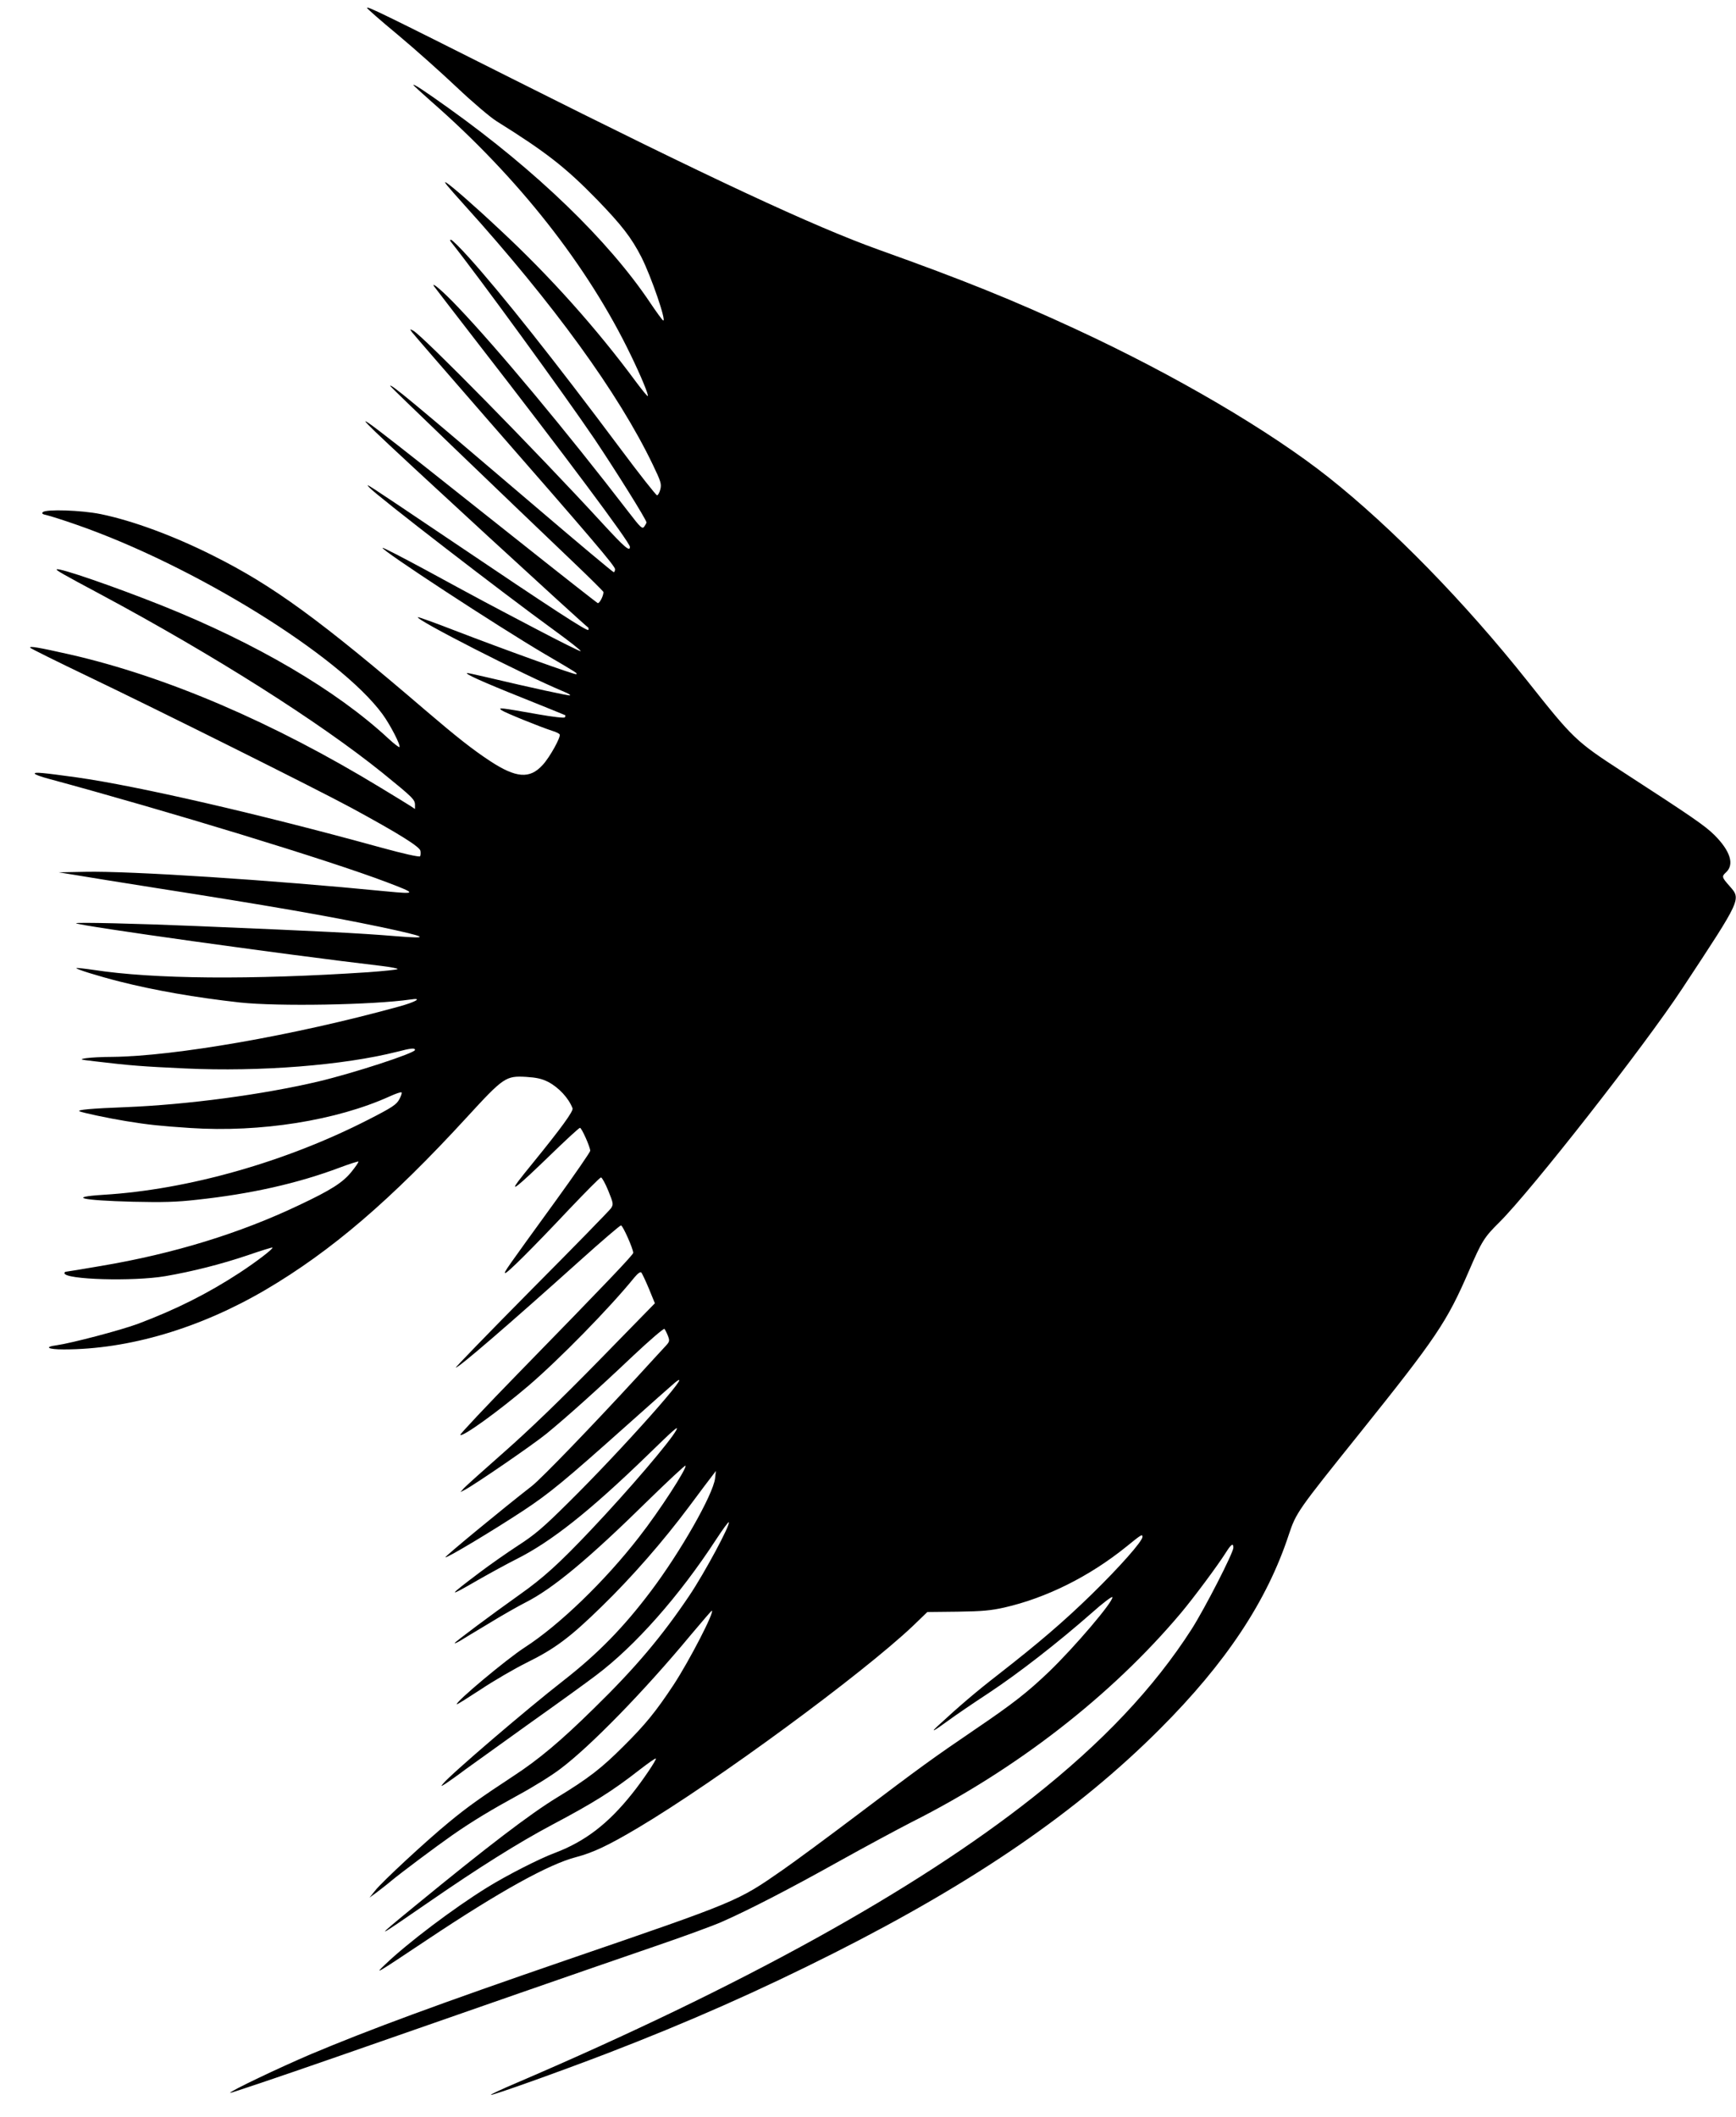 <?xml version="1.0" standalone="no"?>
<!DOCTYPE svg PUBLIC "-//W3C//DTD SVG 20010904//EN"
 "http://www.w3.org/TR/2001/REC-SVG-20010904/DTD/svg10.dtd">
<svg version="1.0" xmlns="http://www.w3.org/2000/svg"
 width="1050pt" height="1280pt" viewBox="0 0 1050 1280"
 preserveAspectRatio="xMidYMid meet">
<g transform="translate(0,1280) scale(0.1,-0.1)"
fill="#000000" stroke="none">
<path d="M2220 12752 c0 -4 84 -78 188 -164 103 -86 263 -229 356 -317 93 -88
200 -179 238 -203 301 -188 419 -280 610 -476 148 -153 207 -229 267 -346 60
-118 154 -393 132 -384 -5 2 -40 50 -79 108 -252 376 -687 796 -1217 1175
-154 110 -215 150 -215 141 0 -2 49 -47 109 -100 526 -460 947 -995 1207
-1535 63 -130 108 -240 102 -246 -2 -3 -33 35 -69 83 -239 324 -523 642 -829
926 -150 141 -288 261 -320 281 -23 14 0 -14 108 -134 540 -598 933 -1139
1140 -1570 49 -102 54 -117 46 -150 -5 -20 -14 -36 -20 -36 -6 0 -107 128
-224 285 -396 530 -719 937 -914 1153 -53 59 -102 107 -108 107 -7 0 -7 -4 -1
-12 176 -222 679 -913 869 -1193 130 -194 314 -488 314 -504 0 -4 -6 -15 -13
-25 -12 -17 -21 -9 -97 90 -374 486 -794 990 -1031 1238 -87 92 -163 157 -144
125 5 -7 124 -162 265 -344 524 -675 920 -1205 920 -1232 0 -31 -32 -3 -164
140 -404 440 -1089 1136 -1146 1167 -22 12 -22 11 -8 -9 9 -12 209 -243 445
-514 647 -740 783 -900 783 -919 0 -10 -4 -18 -8 -18 -5 0 -215 176 -468 392
-767 654 -884 751 -884 734 0 -4 661 -639 1103 -1061 103 -98 187 -182 187
-185 0 -24 -24 -70 -35 -67 -6 3 -232 180 -501 394 -924 734 -990 784 -844
642 123 -120 1265 -1170 1289 -1185 1 -2 1 -7 0 -13 -5 -12 -208 120 -844 549
-523 352 -508 342 -481 312 39 -45 809 -639 1115 -861 95 -69 169 -127 163
-129 -5 -1 -130 61 -278 139 -295 155 -298 156 -662 354 -139 75 -255 135
-258 132 -12 -11 694 -473 981 -642 205 -120 197 -116 191 -122 -6 -6 -436
149 -745 268 -113 44 -209 78 -213 77 -27 -9 640 -350 886 -452 22 -9 37 -18
34 -21 -4 -4 -230 45 -501 109 -60 14 -114 26 -120 26 -24 -1 85 -51 333 -150
140 -56 257 -104 259 -105 1 -2 1 -8 -3 -13 -3 -5 -73 3 -158 18 -238 42 -247
43 -224 25 19 -14 231 -100 308 -125 21 -6 40 -16 43 -21 9 -14 -60 -139 -103
-185 -78 -86 -161 -79 -318 24 -105 69 -200 144 -384 301 -646 554 -929 760
-1289 940 -238 120 -487 212 -681 252 -117 24 -332 31 -351 12 -8 -8 -2 -13
23 -18 18 -4 98 -29 178 -57 712 -247 1592 -791 1853 -1146 47 -64 112 -190
103 -200 -3 -2 -34 21 -68 53 -314 291 -798 575 -1368 803 -283 113 -625 231
-637 219 -5 -5 31 -26 267 -152 686 -368 1319 -769 1704 -1079 181 -147 196
-161 196 -193 l0 -25 -27 18 c-16 10 -95 59 -178 109 -650 396 -1300 675
-1885 808 -186 42 -245 52 -237 40 3 -5 165 -85 359 -178 438 -210 1368 -674
1583 -790 278 -151 413 -234 418 -260 2 -13 1 -28 -2 -33 -4 -6 -100 15 -241
54 -737 203 -1468 371 -1835 423 -210 29 -255 33 -255 23 0 -5 37 -19 83 -31
728 -197 1697 -493 2047 -626 182 -69 181 -73 -5 -55 -691 68 -1548 124 -1820
118 l-160 -3 105 -17 c58 -10 276 -45 485 -78 678 -106 1039 -169 1355 -235
288 -61 311 -74 93 -56 -233 19 -438 29 -1203 61 -353 15 -736 24 -730 17 14
-15 1259 -189 1847 -258 56 -7 100 -15 98 -19 -3 -4 -82 -12 -177 -19 -711
-47 -1298 -42 -1662 14 -55 8 -101 13 -104 11 -5 -6 134 -49 260 -81 213 -54
459 -97 728 -127 232 -25 804 -15 1033 18 77 12 33 -15 -75 -44 -627 -173
-1352 -299 -1728 -303 -63 0 -135 -4 -160 -8 -42 -7 -39 -8 55 -19 216 -26
290 -31 545 -43 455 -21 957 19 1282 101 84 22 108 24 108 11 0 -19 -367 -139
-585 -191 -336 -79 -791 -140 -1165 -155 -209 -8 -296 -16 -279 -25 15 -8 174
-42 279 -59 139 -23 212 -30 391 -42 424 -28 884 45 1208 192 35 16 67 27 70
23 3 -3 -3 -22 -14 -42 -18 -32 -41 -48 -190 -124 -497 -254 -1087 -422 -1600
-453 -219 -14 -133 -34 180 -42 179 -4 264 -2 385 12 327 35 611 99 866 195
59 22 109 38 112 36 2 -3 -17 -31 -43 -63 -52 -64 -122 -109 -315 -200 -359
-171 -759 -294 -1198 -368 -111 -19 -207 -35 -212 -35 -6 0 -10 -4 -10 -9 0
-39 415 -51 610 -18 163 28 337 72 497 126 81 28 149 49 151 47 6 -7 -96 -85
-198 -152 -193 -126 -384 -222 -615 -309 -105 -39 -402 -117 -493 -130 -77
-10 -53 -25 43 -25 393 0 823 127 1222 361 396 233 757 542 1215 1041 225 245
237 253 361 246 62 -4 94 -11 132 -30 65 -34 125 -99 148 -160 6 -17 -68 -119
-238 -328 -34 -41 -75 -93 -91 -114 -53 -72 4 -25 188 153 97 94 180 171 186
171 10 0 62 -116 62 -139 0 -7 -92 -141 -205 -297 -309 -426 -316 -436 -310
-442 7 -8 160 144 388 386 100 105 186 192 192 192 6 0 26 -36 44 -80 31 -77
32 -82 17 -106 -9 -13 -226 -236 -483 -494 -256 -259 -461 -470 -456 -470 18
0 319 259 753 649 129 116 240 211 246 211 11 0 74 -142 74 -166 0 -12 -159
-179 -694 -727 -197 -202 -356 -371 -352 -374 14 -14 231 143 411 296 187 160
492 471 642 656 21 25 36 36 42 30 5 -6 26 -50 46 -98 l36 -88 -343 -351
c-228 -233 -418 -416 -568 -548 -124 -109 -234 -208 -245 -220 l-20 -23 25 13
c63 33 414 274 495 340 122 100 311 269 526 473 99 93 184 166 188 161 4 -5
14 -24 21 -42 12 -32 11 -35 -22 -70 -19 -20 -90 -98 -158 -172 -273 -297
-585 -621 -643 -666 -175 -136 -528 -427 -523 -431 7 -7 287 161 471 282 159
105 251 181 624 514 145 130 277 246 292 259 146 119 -315 -401 -648 -729
-147 -146 -199 -190 -298 -254 -66 -43 -169 -115 -230 -161 -202 -152 -203
-158 -13 -48 72 41 176 98 232 126 211 106 442 289 791 627 162 158 191 183
176 154 -34 -66 -288 -363 -517 -605 -191 -202 -288 -290 -434 -393 -169 -120
-390 -285 -390 -291 0 -3 15 3 33 14 17 11 96 58 174 105 78 48 177 104 220
126 165 83 380 261 740 615 123 120 226 216 229 213 12 -12 -158 -275 -281
-432 -207 -267 -482 -532 -691 -667 -110 -71 -423 -333 -411 -344 2 -2 67 39
145 90 78 52 202 124 276 161 171 84 264 153 455 340 183 178 370 392 530 606
64 86 126 169 139 185 l22 29 -5 -45 c-12 -98 -210 -446 -389 -683 -165 -219
-321 -378 -526 -538 -220 -171 -686 -570 -730 -625 -15 -18 -14 -18 15 0 17
11 71 49 120 86 50 36 225 162 390 280 165 117 345 247 400 289 237 178 503
479 726 821 40 61 74 108 77 105 12 -12 -146 -306 -238 -443 -167 -248 -326
-437 -577 -682 -200 -197 -336 -311 -488 -410 -196 -129 -278 -187 -387 -277
-138 -113 -410 -365 -450 -417 l-33 -41 40 29 c22 17 63 48 90 71 64 53 266
204 370 277 122 85 235 153 405 246 85 46 198 116 250 156 181 136 507 470
788 809 68 81 125 147 127 147 21 0 -135 -302 -230 -447 -107 -162 -171 -241
-304 -373 -133 -133 -212 -194 -399 -308 -166 -101 -425 -299 -859 -655 -259
-212 -255 -211 78 19 304 210 543 360 746 468 257 136 366 205 529 332 53 41
98 73 101 70 6 -6 -82 -136 -144 -213 -145 -182 -284 -288 -465 -357 -93 -34
-296 -138 -412 -210 -202 -125 -479 -334 -616 -465 -67 -64 -66 -64 255 150
438 292 734 456 900 499 102 27 194 70 374 177 470 279 1356 930 1663 1221
l87 84 183 2 c148 2 202 7 282 25 255 58 515 188 736 366 95 77 100 80 100 61
0 -26 -139 -183 -306 -346 -169 -165 -321 -295 -566 -486 -134 -104 -236 -191
-367 -312 -46 -43 -24 -31 64 33 39 29 149 104 245 167 183 121 419 305 624
485 66 59 122 101 124 95 8 -25 -231 -305 -384 -452 -131 -125 -218 -193 -445
-347 -260 -177 -325 -224 -714 -518 -176 -133 -378 -282 -450 -332 -276 -192
-266 -188 -1310 -546 -768 -264 -1191 -420 -1545 -569 -190 -81 -495 -226
-488 -234 3 -2 291 95 639 216 796 278 1521 530 1929 670 173 59 356 126 405
148 162 71 412 200 709 366 160 89 359 196 441 238 630 317 1206 763 1627
1263 78 93 221 285 273 367 32 51 45 59 45 29 0 -31 -173 -368 -252 -492 -229
-357 -540 -686 -963 -1020 -713 -563 -1759 -1141 -3122 -1725 -89 -38 -158
-70 -154 -72 11 -4 414 140 701 250 499 192 925 381 1375 608 857 433 1472
856 1970 1354 401 401 649 775 781 1178 44 131 53 144 428 611 464 579 527
672 661 982 78 181 93 204 184 294 193 192 875 1062 1106 1413 362 549 357
539 285 621 -46 52 -47 57 -21 81 53 48 27 130 -70 227 -60 58 -126 104 -561
386 -277 180 -293 196 -569 544 -380 478 -818 927 -1204 1233 -355 281 -929
618 -1525 894 -382 177 -681 298 -1193 481 -396 142 -1019 432 -2227 1039
-786 395 -870 436 -870 424z"/>
</g>
</svg>
